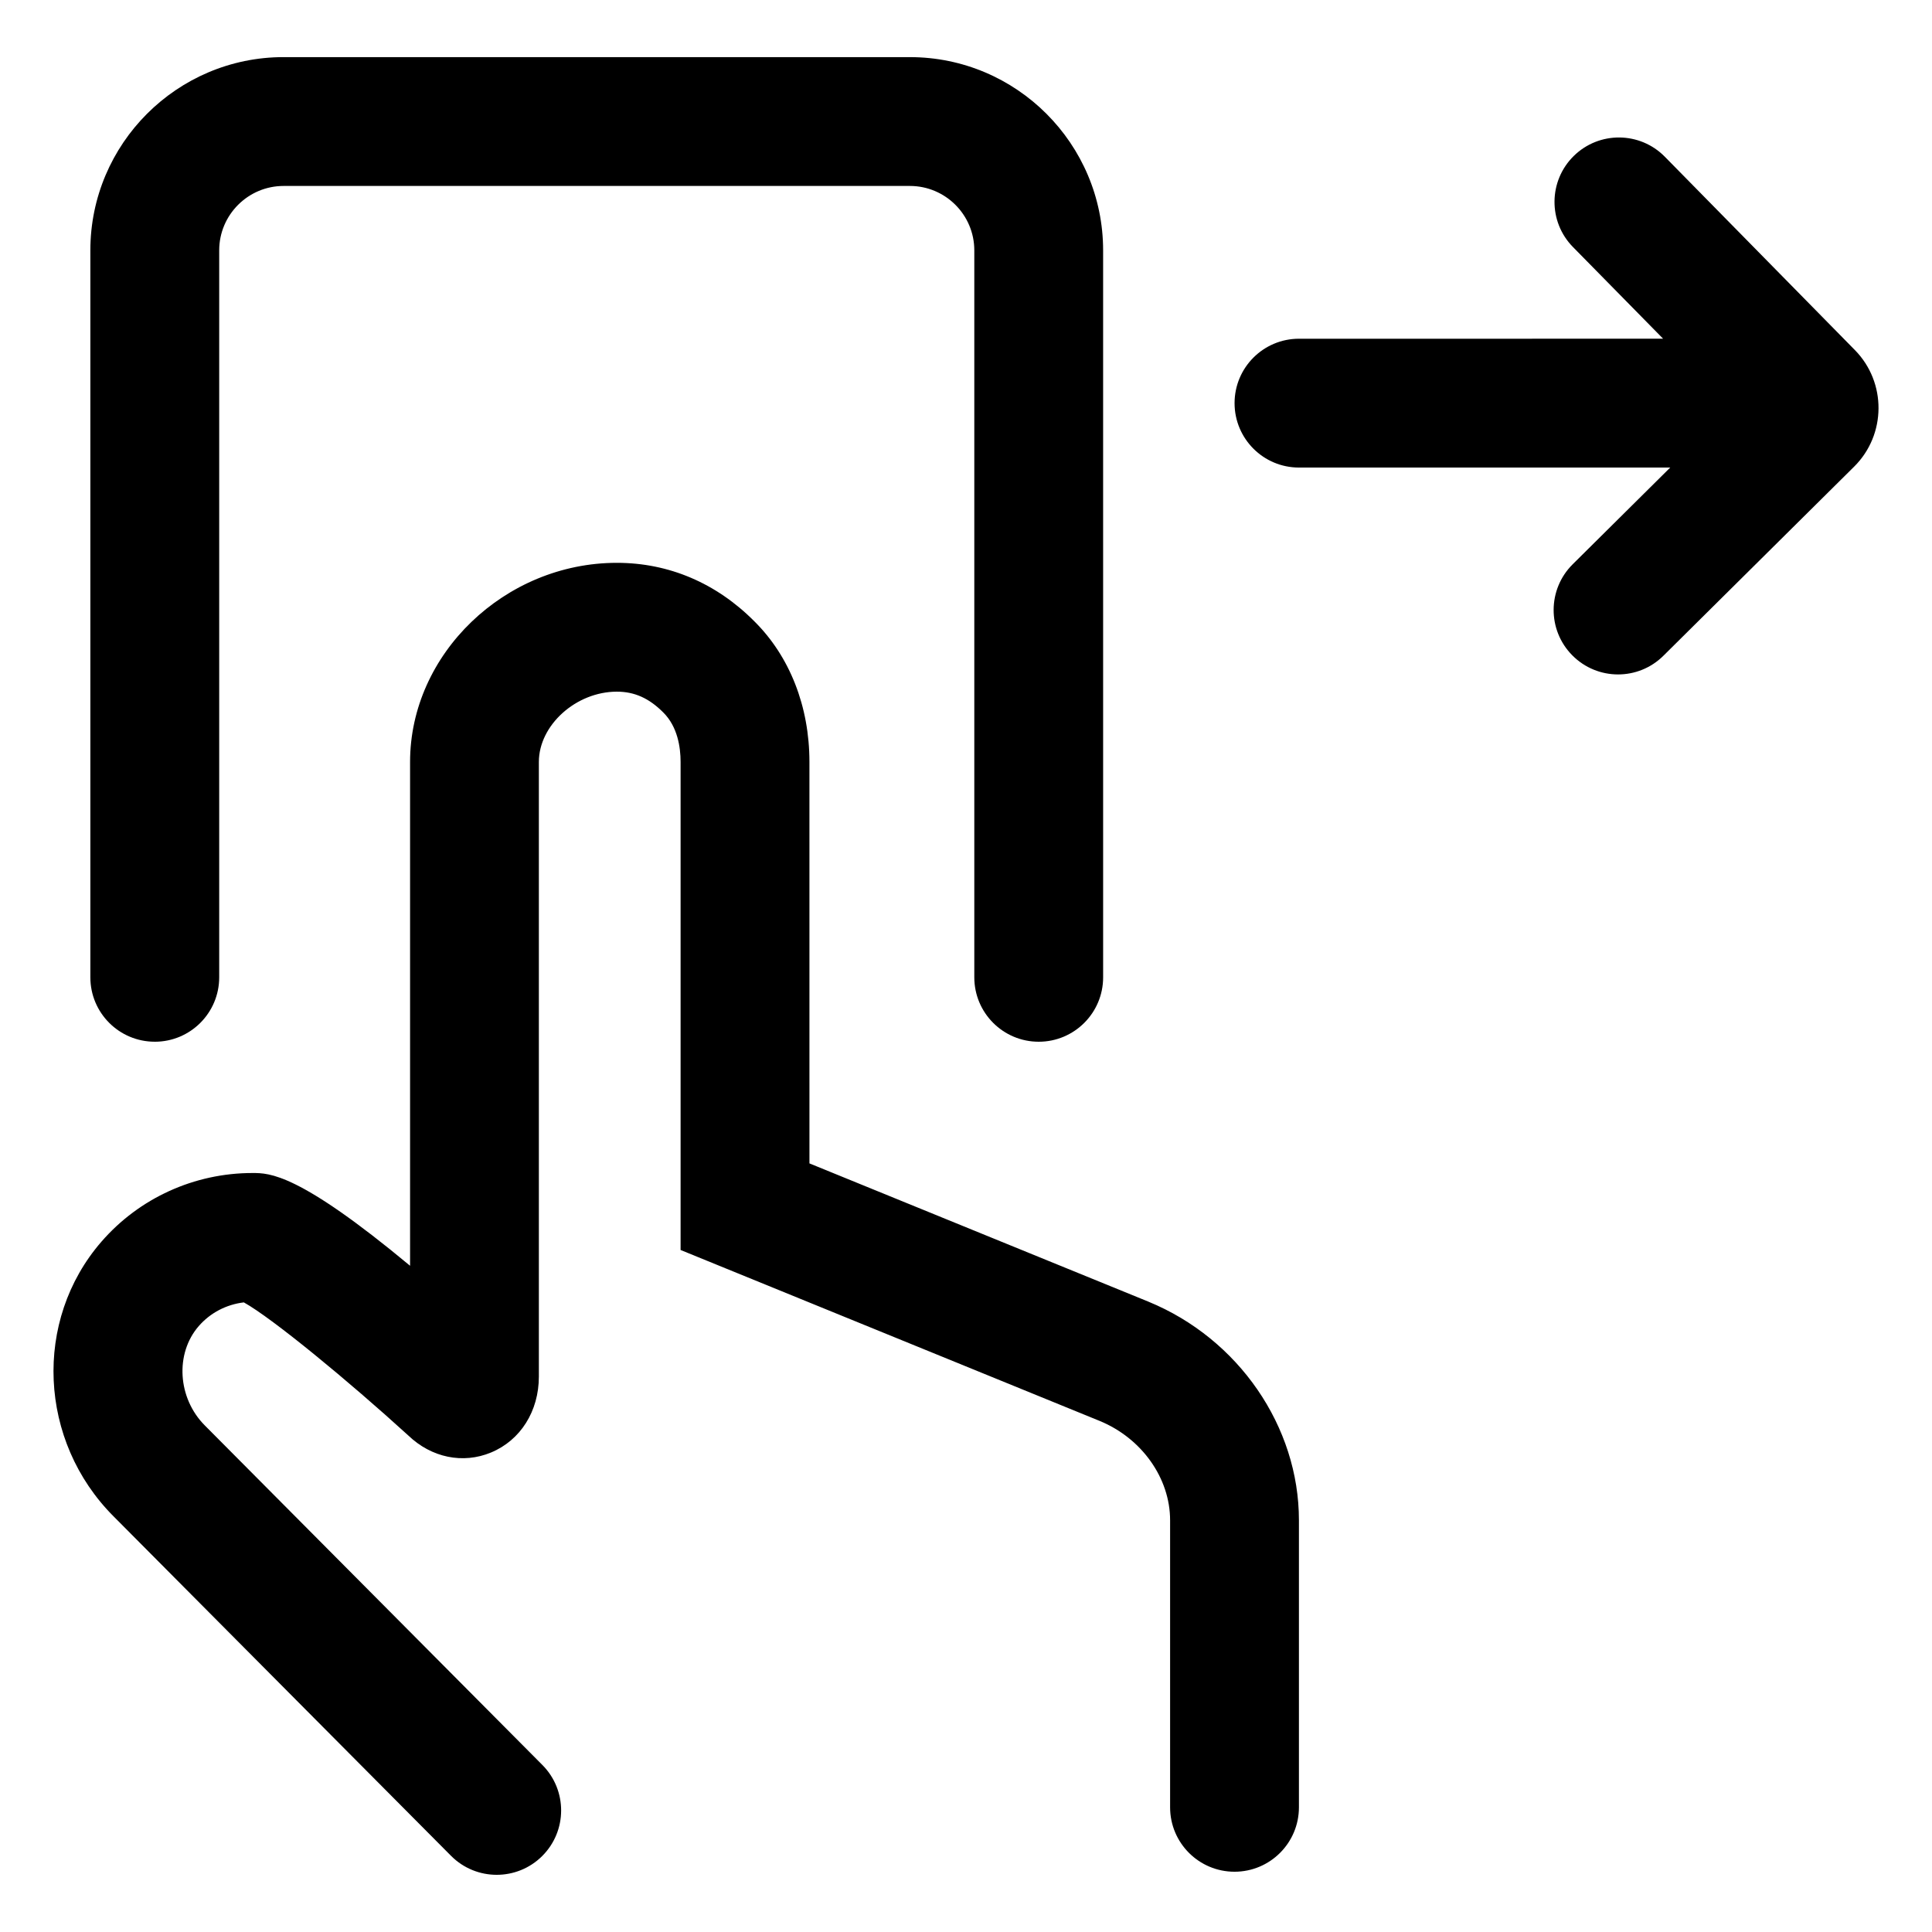 <?xml version="1.0" encoding="UTF-8"?>
<!-- Uploaded to: SVG Repo, www.svgrepo.com, Generator: SVG Repo Mixer Tools -->
<svg fill="#000000" width="800px" height="800px" version="1.1" viewBox="144 144 512 512" xmlns="http://www.w3.org/2000/svg">
 <g>
  <path d="m448.36 488.96-89.848-36.648-0.004-106.39c0-14.68-5.203-27.938-14.57-37.238-10.086-10.156-22.691-15.527-36.457-15.527-29.711 0-54.809 24.164-54.809 52.766v133.52c-29.547-24.582-37.246-24.582-41.754-24.582-15.406 0-29.996 6.629-40.031 18.188-18.141 20.891-16.699 52.895 3.242 72.836l89.402 89.93c3.336 3.356 7.723 5.031 12.105 5.031 4.352 0 8.707-1.652 12.035-4.961 6.688-6.648 6.715-17.453 0.07-24.141l-89.441-89.965c-7.234-7.234-7.969-19.051-1.641-26.34 3.055-3.516 7.32-5.742 11.961-6.293 7.586 4.219 27.832 20.914 43.594 35.281 6.109 5.859 14.453 7.598 21.895 4.508 7.828-3.238 12.695-10.957 12.695-20.133v-162.88c0-9.75 9.855-18.625 20.672-18.625 4.656 0 8.539 1.727 12.312 5.527 3.777 3.754 4.574 9.191 4.574 13.094v129.34l111.05 45.297c11.176 4.59 18.676 15.176 18.676 26.336v76.066c0 9.426 7.644 17.07 17.07 17.07 9.426 0 17.07-7.644 17.07-17.07v-76.062c0.012-24.852-16-48.129-39.875-57.934z"/>
  <path d="m185.02 420.07c9.426 0 17.07-7.644 17.07-17.07v-192.65c0-9.41 7.656-17.07 17.07-17.07h165.97c9.41 0 17.07 7.656 17.07 17.07v192.65c0 9.426 7.644 17.07 17.07 17.07 9.426 0 17.07-7.644 17.07-17.07l-0.004-192.65c0-28.238-22.973-51.211-51.211-51.211l-165.97-0.004c-28.234 0-51.211 22.973-51.211 51.211v192.65c0 9.434 7.641 17.07 17.074 17.07z"/>
  <path d="m585.2 185.54c-6.609-6.727-17.418-6.816-24.137-0.207-6.723 6.609-6.816 17.418-0.207 24.137l23.887 24.293-96.5 0.004c-9.426 0-17.07 7.644-17.07 17.07s7.644 17.07 17.07 17.07h98.383l-25.844 25.629c-6.695 6.641-6.742 17.445-0.102 24.141 3.34 3.367 7.727 5.055 12.121 5.055 4.344 0 8.691-1.648 12.016-4.949l50.562-50.133c8.52-8.457 8.609-22.309 0.191-30.875z"/>
 </g>
</svg>
